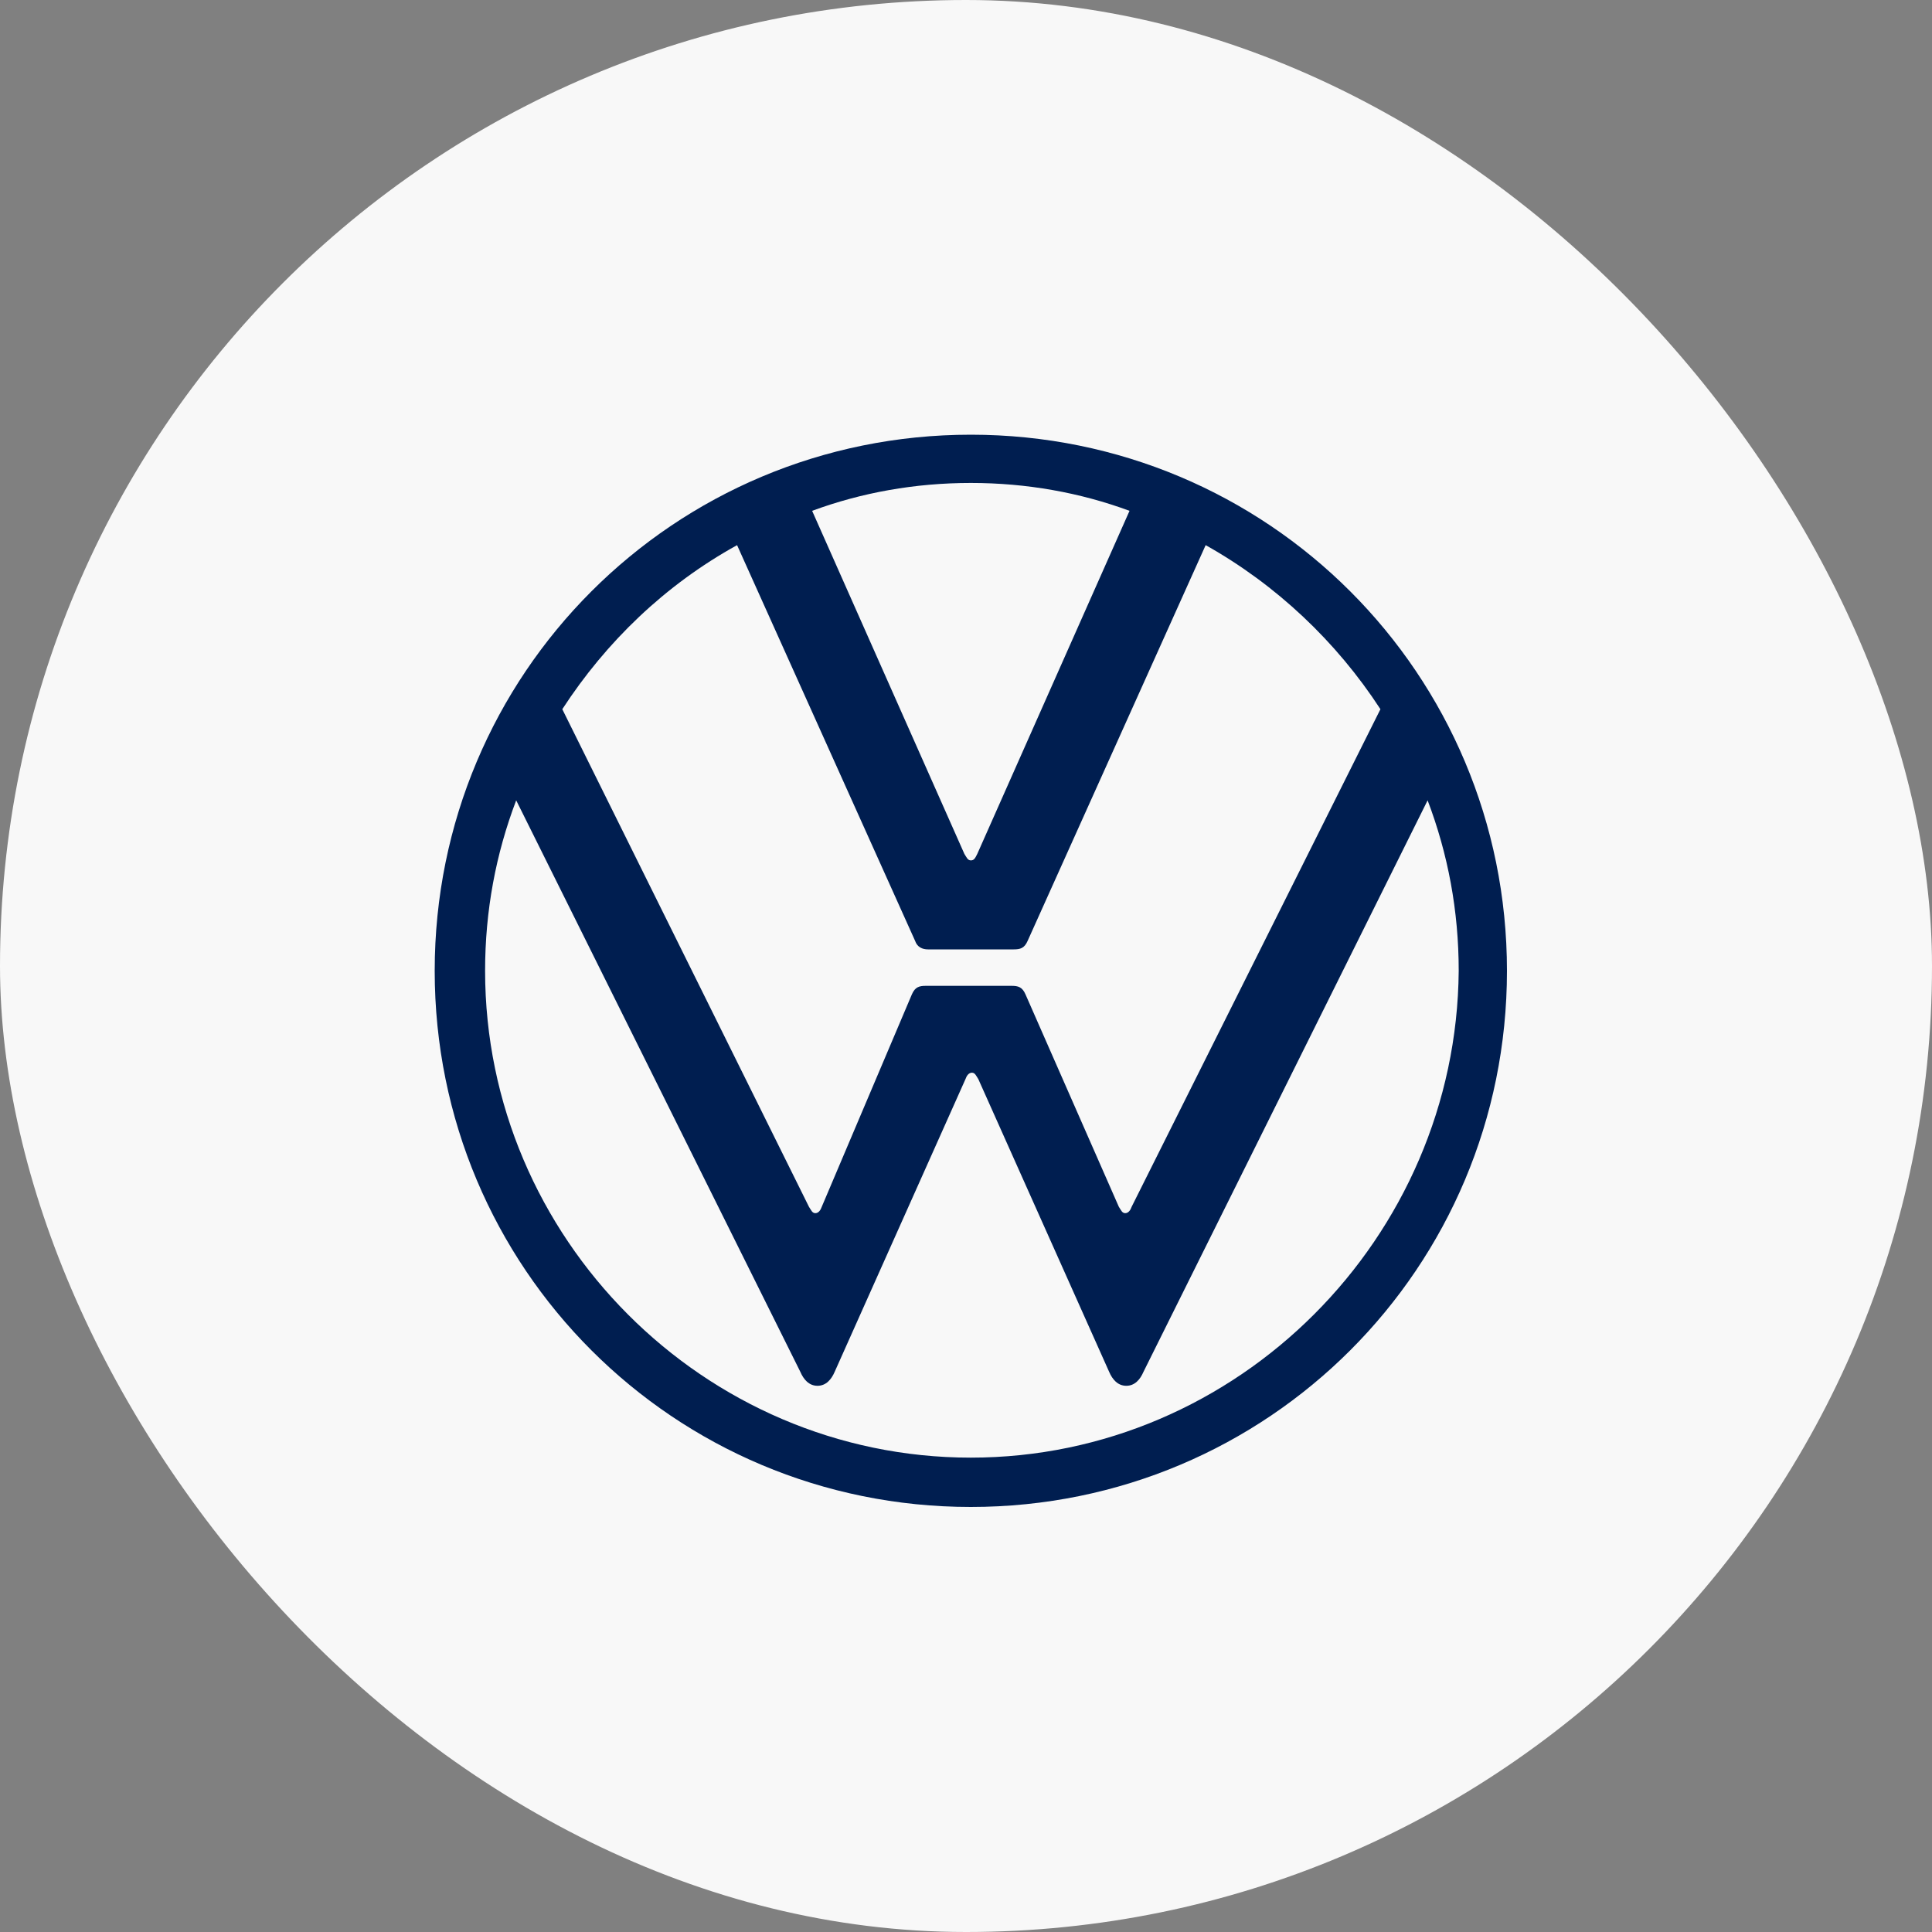 <svg width="200" height="200" viewBox="0 0 200 200" fill="none" xmlns="http://www.w3.org/2000/svg">
<rect x="0" y="0" width="200" height="200" fill="#808080" stroke="none"/>
<rect width="200" height="200" rx="100" fill="#F8F8F8"/>
<path d="M100.5 150.894C72.861 150.894 50.217 128.139 50.217 100.5C50.217 94.284 51.327 88.401 53.436 82.851L82.851 142.014C83.184 142.791 83.739 143.457 84.627 143.457C85.515 143.457 86.07 142.791 86.403 142.014L99.945 111.711C100.056 111.378 100.278 111.045 100.611 111.045C100.944 111.045 101.055 111.378 101.277 111.711L114.819 142.014C115.152 142.791 115.707 143.457 116.595 143.457C117.483 143.457 118.038 142.791 118.371 142.014L147.786 82.851C149.895 88.401 151.005 94.284 151.005 100.5C150.783 128.139 128.139 150.894 100.5 150.894ZM100.5 89.067C100.167 89.067 100.056 88.734 99.834 88.401L84.072 52.881C89.178 50.994 94.728 49.995 100.5 49.995C106.272 49.995 111.822 50.994 116.928 52.881L101.166 88.401C100.944 88.845 100.833 89.067 100.5 89.067ZM84.405 125.586C84.072 125.586 83.961 125.253 83.739 124.92L58.209 73.416C62.76 66.423 68.865 60.54 76.302 56.433L94.728 97.392C94.95 98.058 95.505 98.28 96.06 98.28H104.94C105.606 98.28 106.05 98.169 106.383 97.392L124.809 56.433C132.135 60.54 138.351 66.423 142.902 73.416L117.15 124.92C117.039 125.253 116.817 125.586 116.484 125.586C116.151 125.586 116.04 125.253 115.818 124.92L106.161 102.942C105.828 102.165 105.384 102.054 104.718 102.054H95.838C95.172 102.054 94.728 102.165 94.395 102.942L85.071 124.92C84.96 125.253 84.738 125.586 84.405 125.586ZM100.5 156C131.247 156 156 131.247 156 100.5C156 69.753 131.247 45 100.5 45C69.753 45 45 69.753 45 100.5C45 131.247 69.753 156 100.5 156Z" fill="#001E50"/>
</svg>
